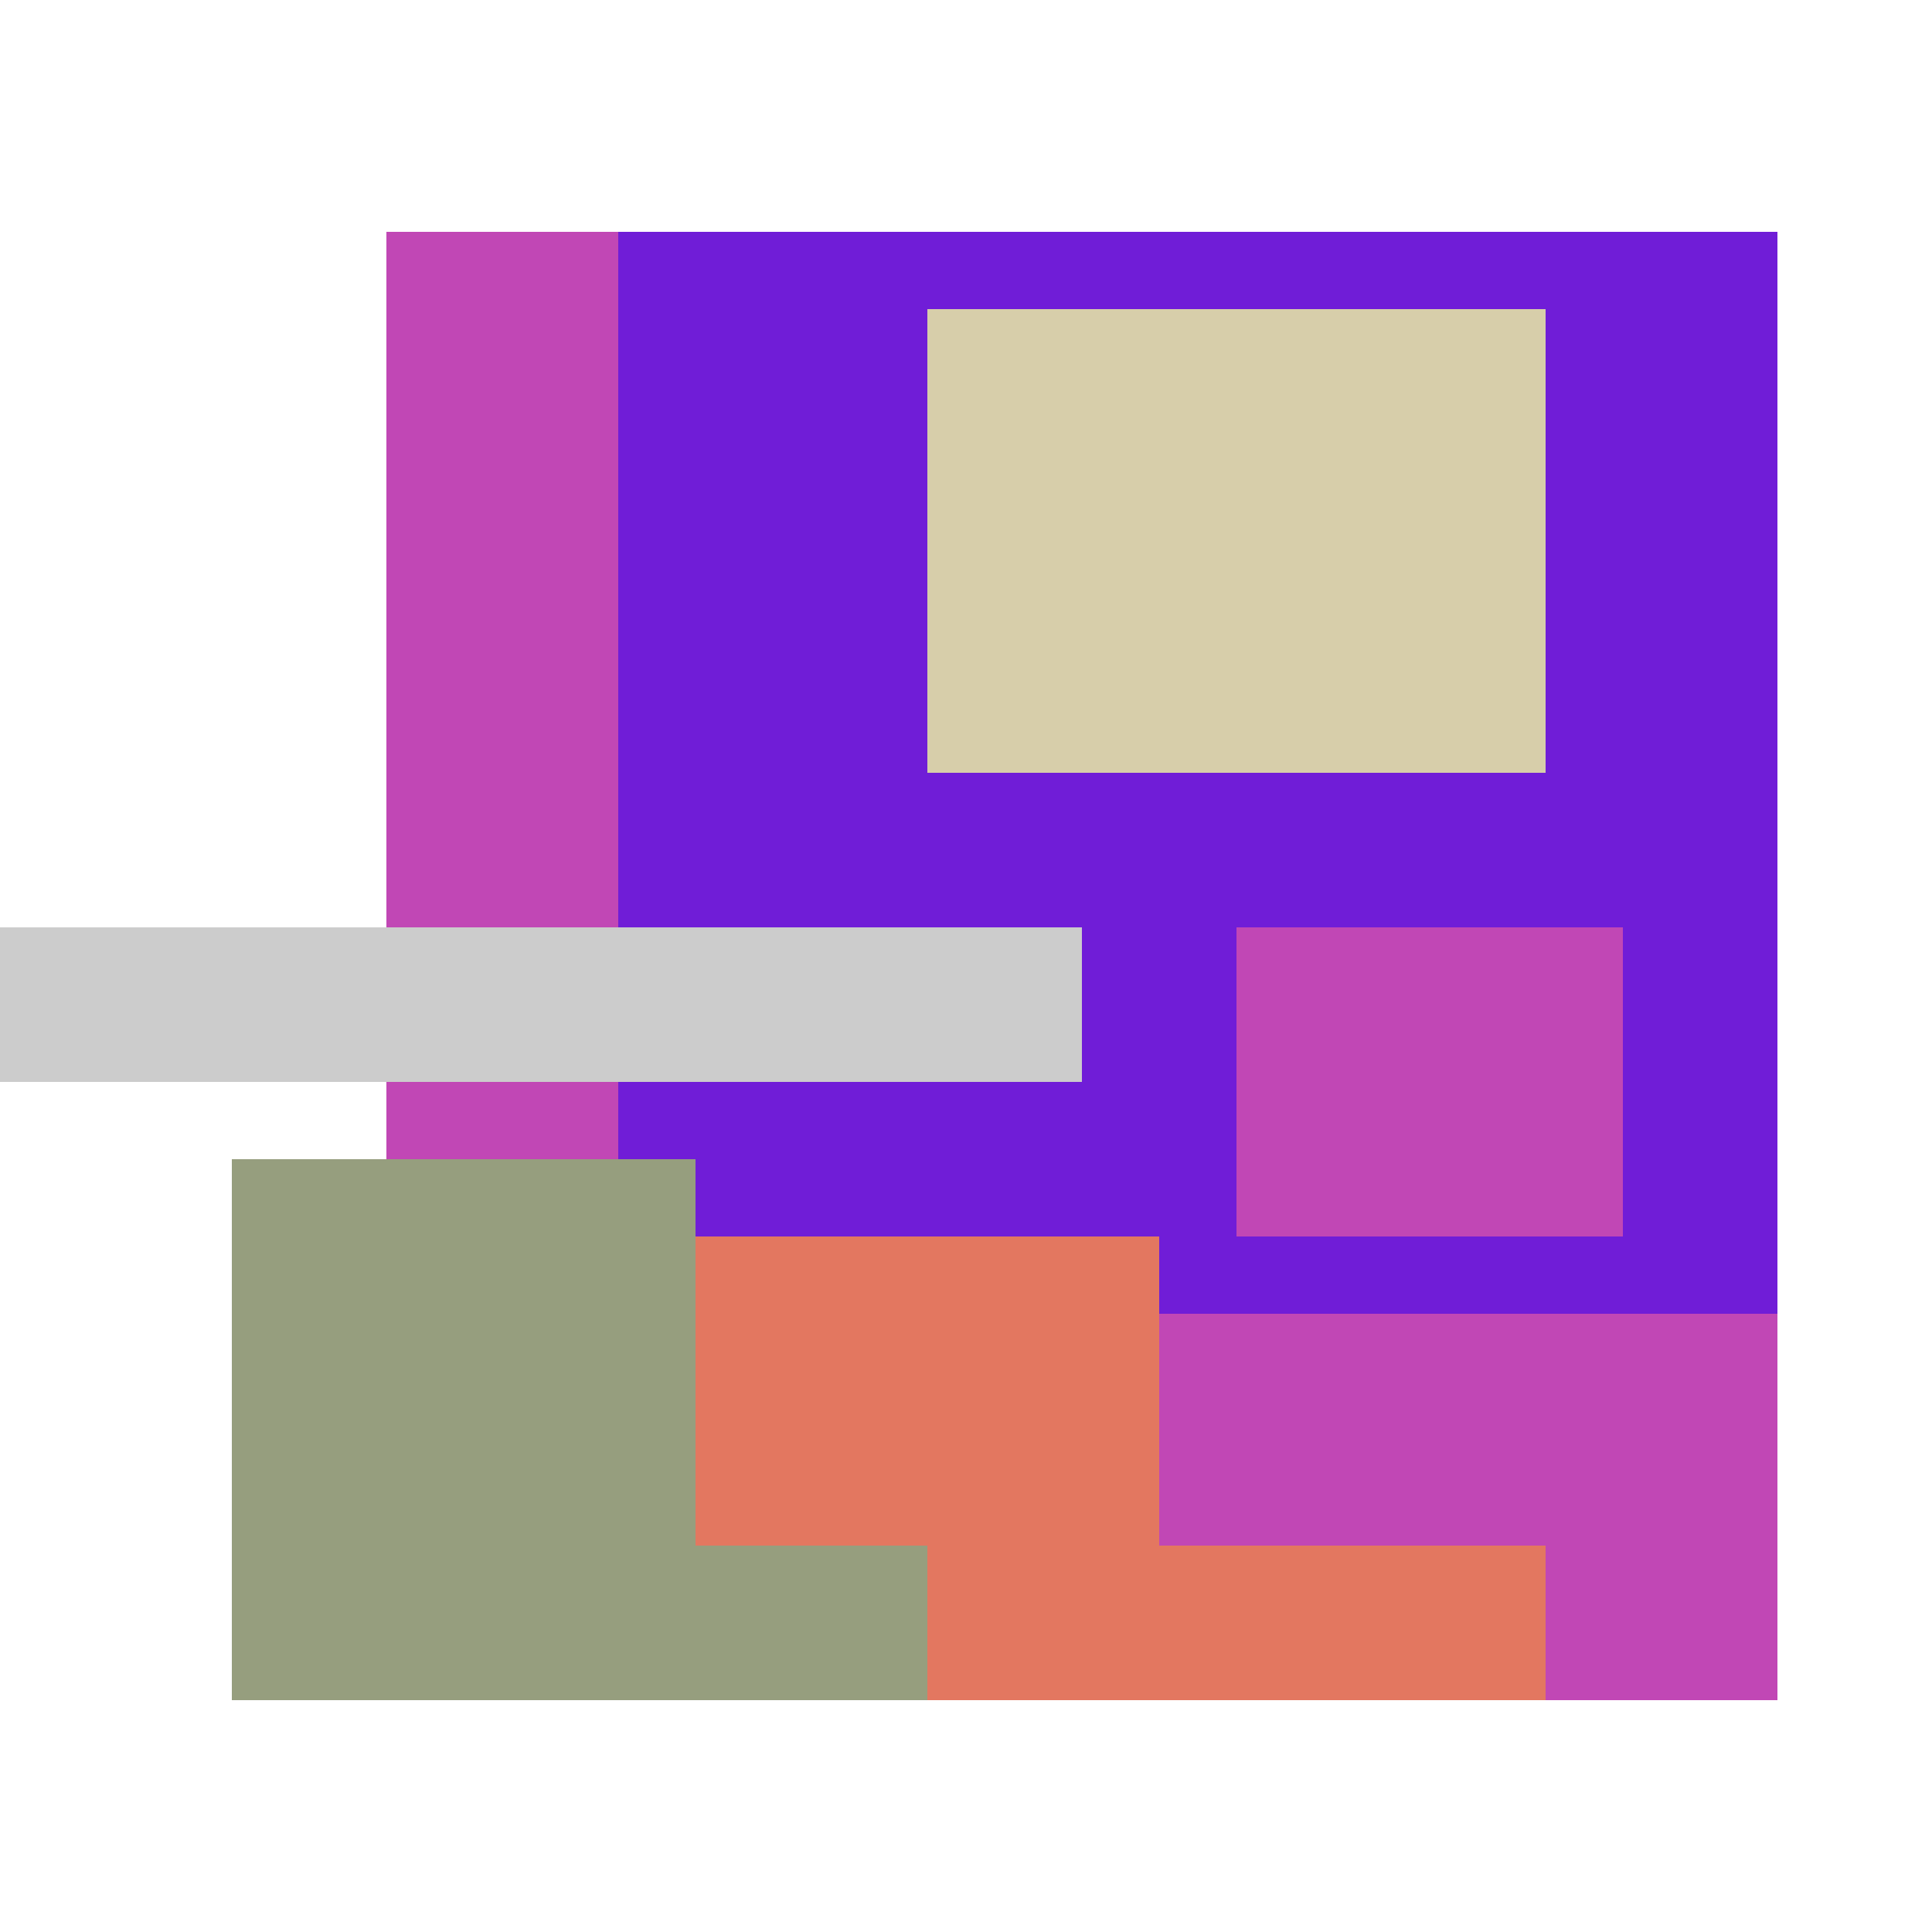 <svg xmlns="http://www.w3.org/2000/svg" viewBox="0 0 25 25" width="1000" height="1000" shape-rendering="crispEdges"><rect x="6" y="3" width="17" height="18" fill="#701DD7"/><rect x="12" y="4" width="8" height="6" fill="#D7CEAA"/><rect x="5" y="3" width="3" height="13" fill="#C147B5"/><rect x="16" y="12" width="5" height="4" fill="#C147B5"/><rect x="13" y="17" width="10" height="5" fill="#C147B5"/><rect x="5" y="16" width="10" height="6" fill="#E37760"/><rect x="15" y="20" width="5" height="2" fill="#E37760"/><rect x="3" y="15" width="6" height="7" fill="#969E7E"/><rect x="9" y="20" width="3" height="2" fill="#969E7E"/><rect x="0" y="12" width="14" height="2" fill="#cccccc"/></svg>